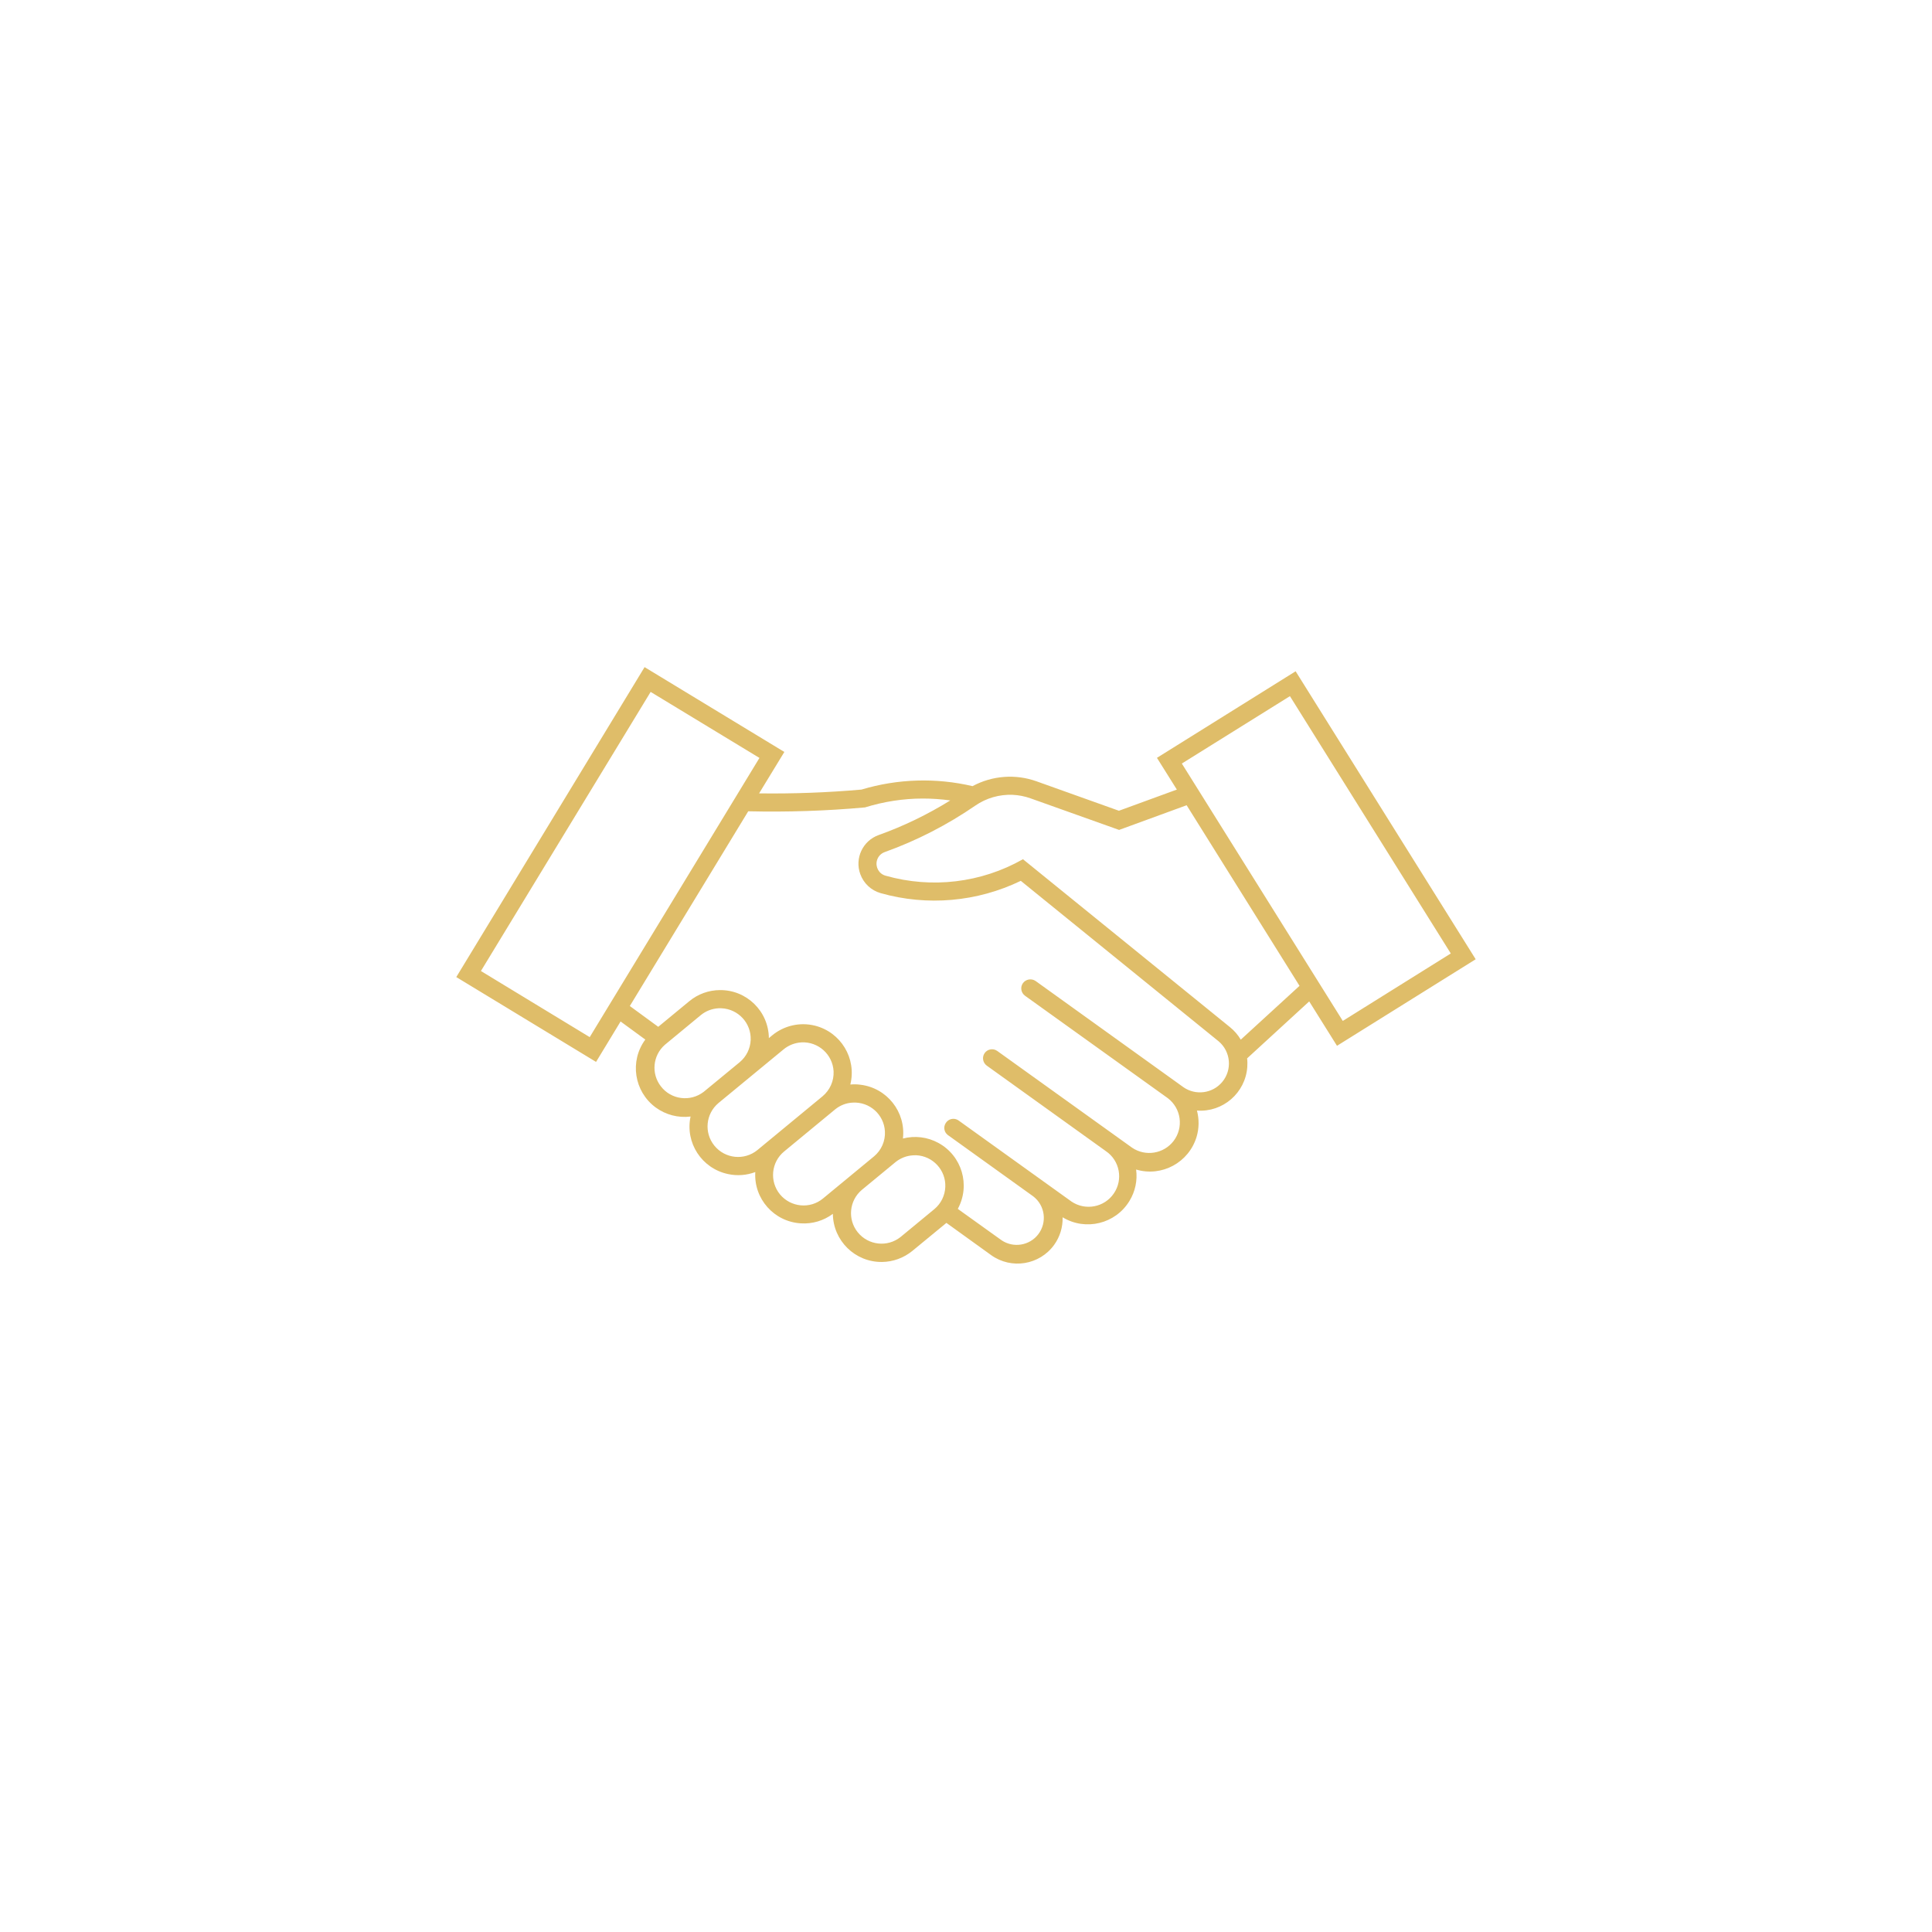 <svg xmlns="http://www.w3.org/2000/svg" xmlns:xlink="http://www.w3.org/1999/xlink" width="1080" zoomAndPan="magnify" viewBox="0 0 810 810" height="1080" preserveAspectRatio="xMidYMid meet" version="1.0"><defs><clipPath id="f96ecd7af1"><path d="M 191.301 279.695 L 618.688 279.695 L 618.688 529.77 L 191.301 529.77 Z M 191.301 279.695 " clip-rule="nonzero"/></clipPath></defs><rect x="-81" width="972" fill="#ffffff" y="-81" height="972" fill-opacity="1"/><rect x="-81" width="972" fill="#ffffff" y="-81" height="972" fill-opacity="1"/><rect x="-81" width="972" fill="#ffffff" y="-81" height="972" fill-opacity="1"/><g clip-path="url(#f96ecd7af1)"><path fill="#dfbd69" d="M 384.062 484.34 C 391.121 484.645 396.625 490.598 396.32 497.652 C 396.168 501.215 394.539 504.59 391.766 506.902 L 377.609 518.582 C 372.105 523.02 364.062 522.148 359.621 516.648 C 355.258 511.266 356.016 503.34 361.328 498.863 L 375.484 487.188 C 377.574 485.516 380.117 484.531 382.773 484.379 C 383.227 484.34 383.645 484.34 384.062 484.34 Z M 357.535 462.273 C 364.594 461.895 370.629 467.277 371.008 474.332 C 371.234 478.352 369.527 482.258 366.414 484.836 L 345.047 502.469 C 339.621 506.98 331.535 506.184 327.02 500.762 C 322.539 495.301 323.301 487.223 328.766 482.75 L 350.133 465.117 C 352.219 463.41 354.801 462.387 357.535 462.273 Z M 336.051 437.02 C 343.113 436.68 349.109 442.102 349.488 449.152 C 349.676 453.211 347.93 457.078 344.82 459.656 L 317.531 482.18 C 312.027 486.656 303.98 485.82 299.504 480.324 C 295.102 474.898 295.859 466.977 301.211 462.461 L 328.539 439.938 C 330.664 438.195 333.281 437.172 336.051 437.02 Z M 301.172 422.723 C 301.59 422.723 302.047 422.723 302.465 422.723 C 309.523 423.027 315.027 428.98 314.723 436.035 C 314.57 439.637 312.902 443.012 310.129 445.324 L 295.023 457.762 C 289.406 462.082 281.363 461.059 277.074 455.449 C 272.938 450.141 273.656 442.516 278.742 438.043 L 293.848 425.566 C 295.938 423.863 298.516 422.875 301.211 422.723 Z M 386.91 334.789 C 390.742 334.789 394.574 335.055 398.41 335.586 C 388.922 341.465 378.863 346.355 368.352 350.109 C 361.707 352.5 358.254 359.855 360.684 366.492 C 362.086 370.359 365.238 373.316 369.223 374.453 C 388.77 379.988 409.68 378.133 427.973 369.297 L 510.902 436.562 C 516.023 440.848 516.707 448.508 512.418 453.629 C 508.395 458.441 501.336 459.391 496.176 455.828 L 434.16 411.273 C 432.414 410.098 430.062 410.516 428.848 412.219 C 427.672 413.891 428.051 416.203 429.719 417.453 L 489.609 460.414 C 495.227 464.699 496.328 472.699 492.039 478.352 C 487.902 483.734 480.273 484.988 474.656 481.195 L 418.105 440.621 C 416.438 439.406 414.047 439.789 412.832 441.492 C 411.617 443.199 412.035 445.551 413.703 446.766 L 463.613 482.598 C 469.457 486.539 470.973 494.504 466.988 500.344 C 463.043 506.184 455.07 507.699 449.227 503.758 C 449.039 503.605 448.848 503.492 448.656 503.34 L 401.75 469.668 C 399.965 468.531 397.613 469.059 396.512 470.844 C 395.449 472.473 395.789 474.598 397.309 475.809 L 433.211 501.594 C 438.184 505.426 439.094 512.555 435.262 517.52 C 431.617 522.223 424.938 523.32 419.965 520.023 L 401.559 506.828 C 406.949 496.93 403.305 484.57 393.438 479.184 C 388.883 476.684 383.57 476.039 378.559 477.328 C 379.848 466.18 371.84 456.055 360.645 454.766 C 359.277 454.574 357.875 454.574 356.508 454.688 C 359.203 443.77 352.562 432.734 341.633 430.004 C 335.367 428.449 328.727 429.965 323.719 434.098 L 322.352 435.238 C 322.238 423.977 313.016 414.949 301.742 415.102 C 297.113 415.141 292.598 416.77 289.027 419.727 L 275.973 430.496 L 264.055 421.777 L 313.699 340.137 C 330.055 340.516 346.375 339.984 362.656 338.508 C 370.512 336.078 378.711 334.789 386.91 334.789 Z M 424.559 333.234 C 427.102 333.348 429.645 333.844 432.074 334.715 L 469.191 347.949 L 497.504 337.598 L 544.832 413.32 L 520.199 435.883 C 519.023 433.871 517.504 432.129 515.684 430.648 L 428.883 360.234 C 411.387 370.168 390.629 372.633 371.273 367.137 C 368.5 366.375 366.906 363.496 367.668 360.727 C 368.121 359.098 369.336 357.809 370.93 357.238 C 384.367 352.422 397.117 345.863 408.922 337.746 C 413.477 334.602 418.98 333.008 424.559 333.234 Z M 540.809 291.867 L 608.25 399.746 L 562.973 428.031 L 495.492 320.117 Z M 272.785 290.086 L 318.402 317.766 L 247.242 434.82 L 201.625 407.102 Z M 270.242 279.695 L 191.301 409.641 L 249.898 445.211 L 260.184 428.262 L 270.547 435.844 C 263.867 444.906 265.84 457.648 274.91 464.32 C 279.121 467.391 284.324 468.758 289.523 468.113 C 287.168 479.109 294.227 489.914 305.234 492.23 C 309.031 493.062 313.016 492.758 316.66 491.395 C 315.977 502.617 324.551 512.25 335.785 512.895 C 340.605 513.199 345.312 511.793 349.184 508.914 C 349.297 520.176 358.52 529.199 369.754 529.086 C 374.422 529.047 378.938 527.379 382.543 524.422 L 396.738 512.742 C 396.738 512.703 396.738 512.703 396.738 512.668 L 415.523 526.203 C 424.027 532.309 435.867 530.375 441.977 521.883 C 444.371 518.543 445.621 514.488 445.508 510.355 C 455.148 516.195 467.672 513.121 473.516 503.527 C 475.945 499.586 476.934 494.922 476.324 490.332 C 487.105 493.555 498.453 487.375 501.68 476.605 C 502.742 473.043 502.777 469.211 501.828 465.609 C 512.684 466.406 522.133 458.215 522.93 447.371 C 523.008 446.156 523.008 444.945 522.855 443.73 L 548.891 419.844 L 560.543 438.461 L 618.688 402.172 L 543.199 281.438 L 485.055 317.727 L 493.402 331.035 L 469.113 339.91 L 434.617 327.586 C 425.773 324.402 415.98 325.16 407.746 329.594 C 392.375 325.992 376.32 326.484 361.176 331.035 C 346.906 332.289 332.598 332.82 318.254 332.629 L 328.84 315.262 L 270.242 279.695 " fill-opacity="1" fill-rule="nonzero"/></g><path fill="#dfbd69" d="M 205.457 386.207 L 270.242 279.695 " fill-opacity="1" fill-rule="nonzero"/></svg>